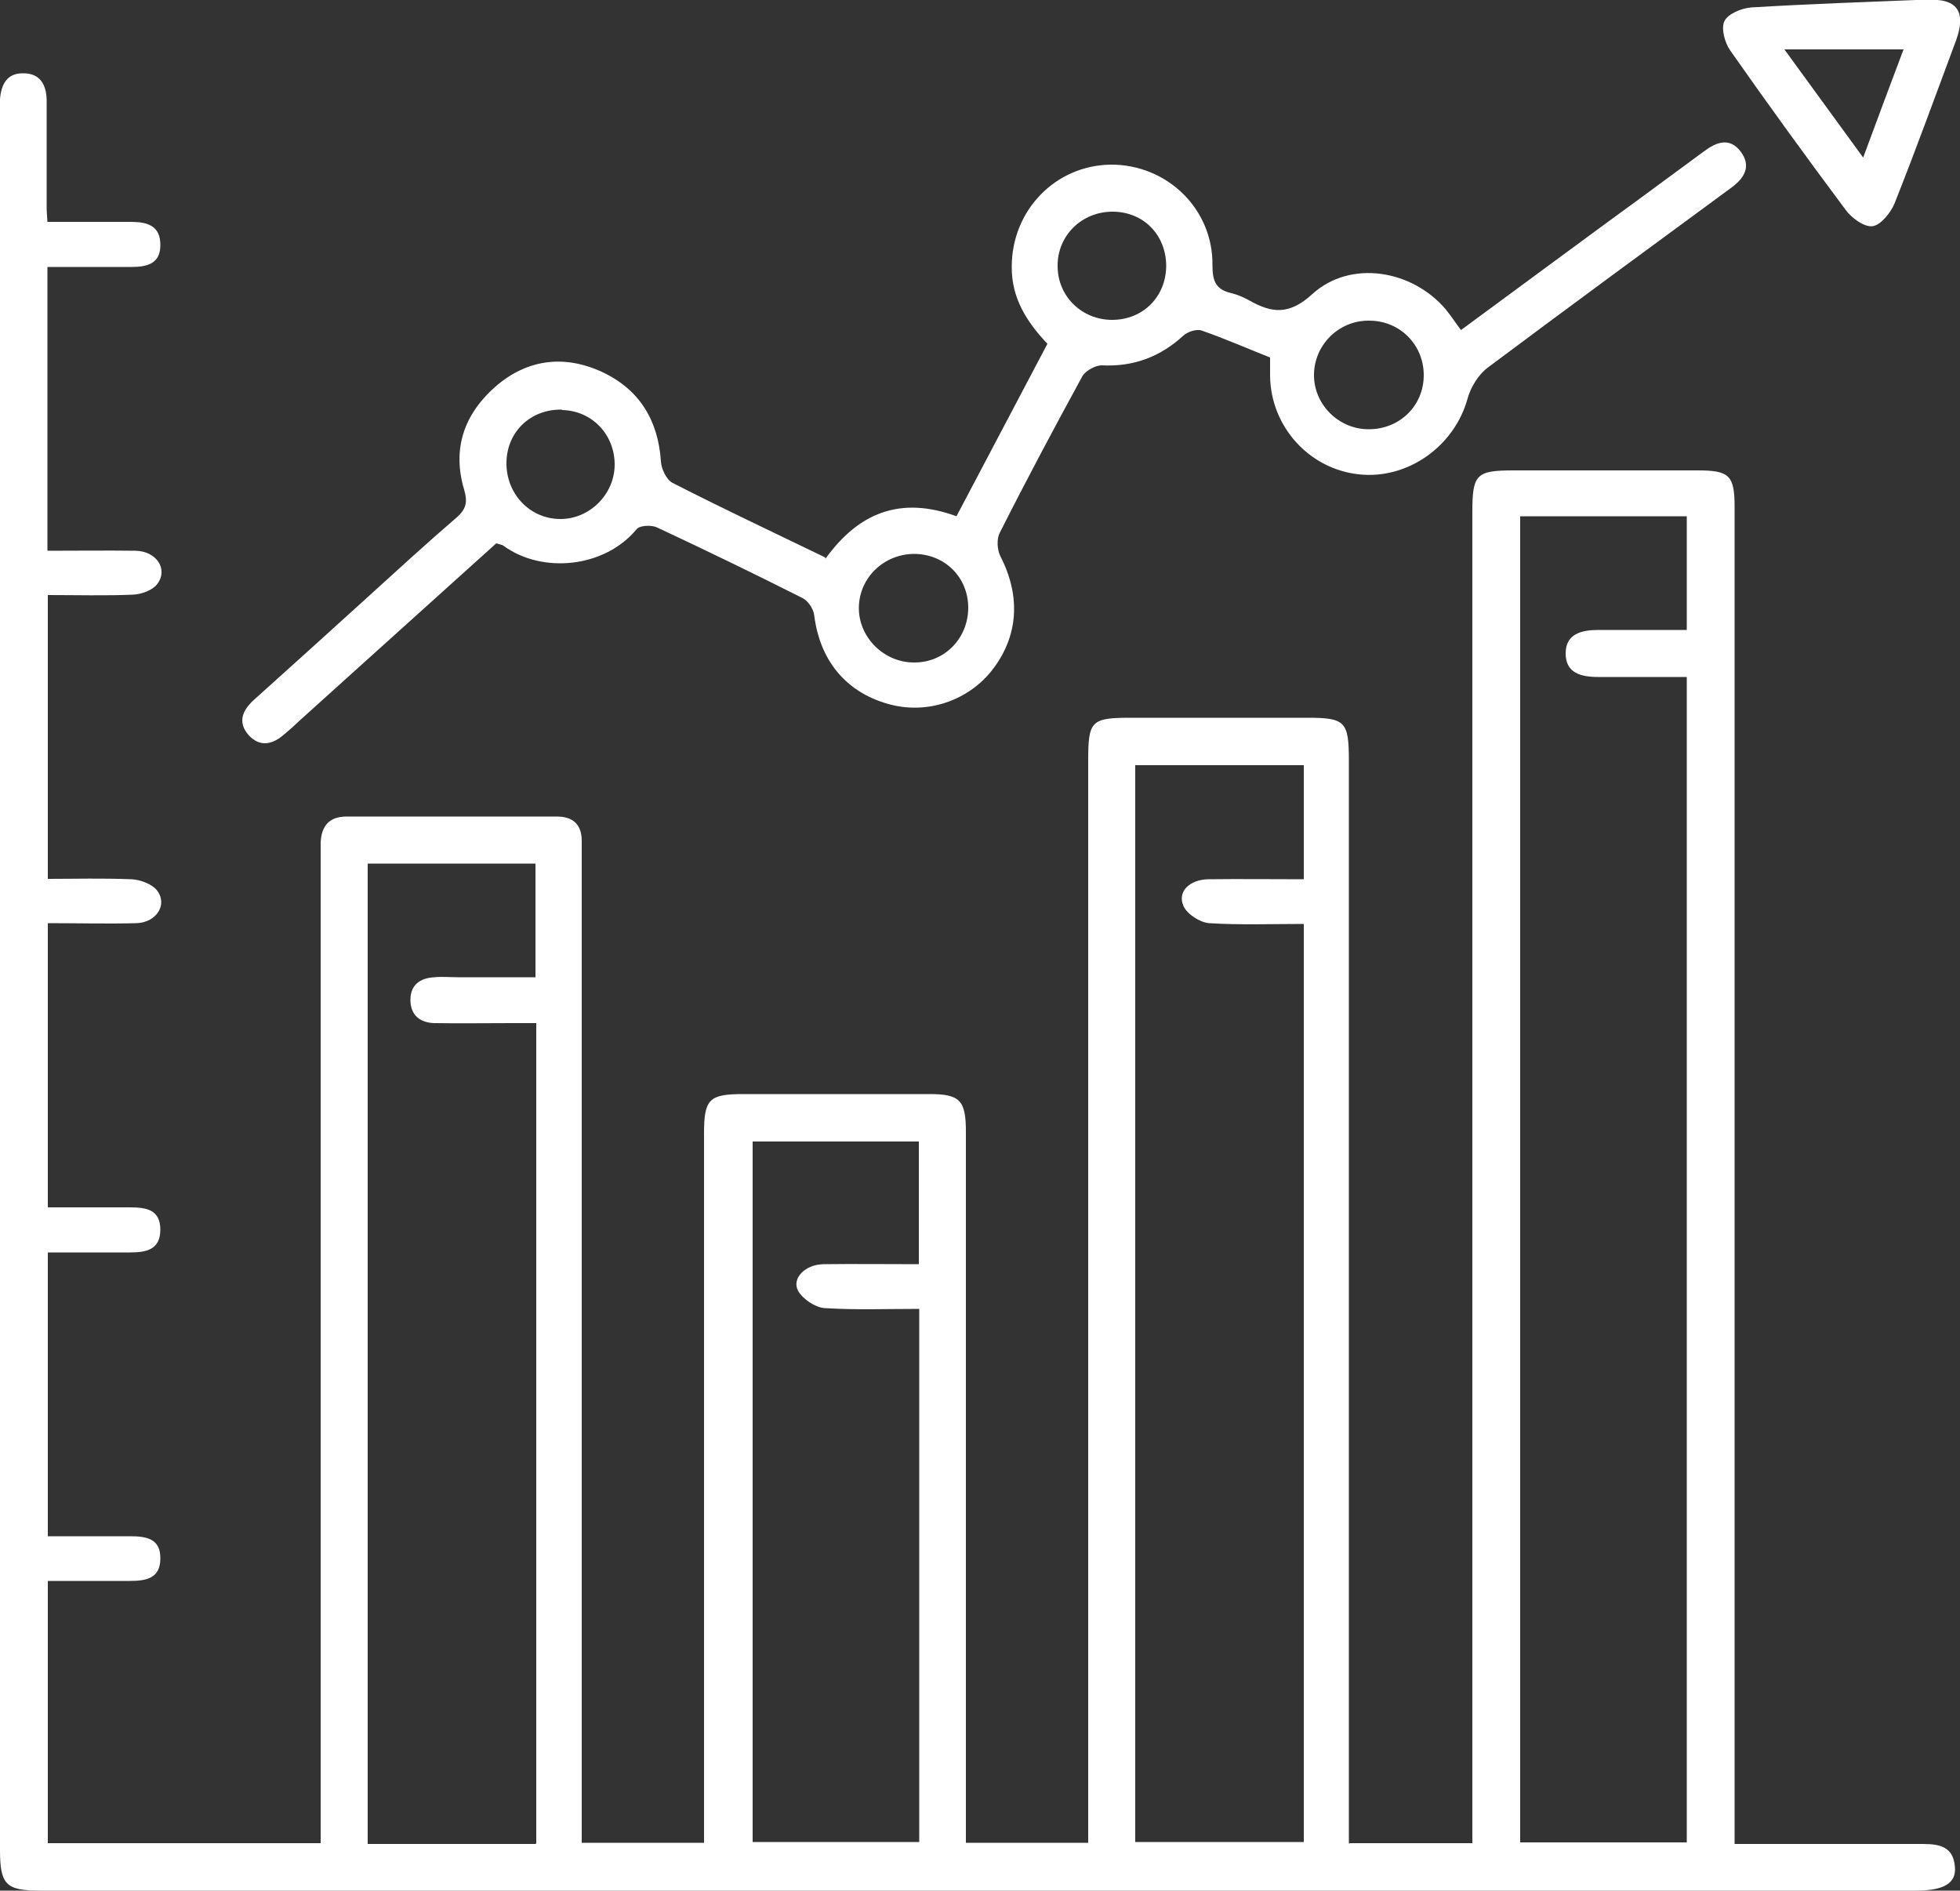 <?xml version="1.0" encoding="UTF-8"?>
<svg id="Layer_1" data-name="Layer 1" xmlns="http://www.w3.org/2000/svg" viewBox="0 0 50 48.23">
  <rect x="0" y="0" width="50" height="48.23" fill="#333333" stroke="none"/>
  <defs>
    <style>
      .cls-1 {
        fill: #fff;
      }
    </style>
  </defs>
  <path class="cls-1" d="M34.45,47.02h3.11v-.7c0-11.09,0-22.17,0-33.26,0-.96,.1-1.06,1.05-1.06,1.57,0,3.13,0,4.7,0,.81,0,.94,.13,.94,.94,0,11.1,0,22.21,0,33.31,0,.24,0,.48,0,.79,.74,0,1.44,0,2.14,0,.84,0,1.68,0,2.52,0,.44,0,.91-.02,.96,.58,.04,.42-.28,.61-.99,.61-9.13,0-18.26,0-27.39,0-6.82,0-13.64,0-20.46,0-.88,0-1.03-.15-1.03-1.04,0-14.77,0-29.55,0-44.32,0-.11,0-.22,0-.34,.03-.38,.18-.67,.6-.66,.42,0,.58,.29,.59,.67,0,.91,0,1.83,0,2.74,0,.11,.01,.21,.02,.38,.73,0,1.43,0,2.13,0,.42,0,.76,.1,.75,.6,0,.48-.36,.55-.74,.55-.7,0-1.41,0-2.14,0v7.24c.74,0,1.5-.01,2.25,0,.53,.01,.84,.47,.55,.85-.12,.16-.4,.26-.62,.27-.7,.03-1.41,.01-2.17,.01v7.24c.69,0,1.41-.02,2.13,.01,.23,.01,.53,.12,.66,.29,.27,.36-.02,.81-.52,.83-.74,.02-1.48,0-2.27,0v7.25c.69,0,1.39,0,2.09,0,.41,0,.78,.05,.78,.57,0,.51-.36,.58-.77,.58-.69,0-1.37,0-2.1,0v7.24c.7,0,1.4,0,2.1,0,.41,0,.78,.06,.77,.57,0,.51-.37,.57-.78,.57-.69,0-1.37,0-2.09,0v6.69h6.96c0-.26,0-.52,0-.77,0-8.07,0-16.13,0-24.2,0-.19,0-.37,0-.56,.02-.42,.22-.66,.66-.66,1.79,0,3.58,0,5.37,0,.4,0,.63,.2,.63,.62,0,.19,0,.37,0,.56,0,8.1,0,16.21,0,24.31v.69h3.12c0-.23,0-.44,0-.66,0-5.81,0-11.63,0-17.44,0-.87,.13-1,1-1,1.58,0,3.17,0,4.75,0,.78,0,.93,.16,.93,.96,0,5.81,0,11.63,0,17.44v.7h3.12v-.71c0-8.96,0-17.92,0-26.88,0-1.04,.07-1.11,1.11-1.11,1.49,0,2.98,0,4.47,0,.98,0,1.07,.09,1.07,1.1,0,8.94,0,17.89,0,26.83v.79Zm4.33-33.85V47h4.25V17.27c-.78,0-1.52,0-2.26,0-.44,0-.83-.1-.83-.6,0-.5,.4-.6,.84-.6,.74,0,1.48,0,2.25,0v-2.9h-4.25Zm-9.82,6.34v27.48h4.3V23.57c-.83,0-1.63,.03-2.42-.02-.23-.02-.56-.23-.65-.44-.16-.36,.15-.67,.63-.68,.81-.01,1.63,0,2.44,0v-2.91h-4.29Zm-15.28,27.5V26.1c-.24,0-.44,0-.64,0-.65,0-1.3,.01-1.96,0-.36-.01-.61-.2-.61-.59,0-.39,.25-.56,.61-.58,.2-.02,.41,0,.61,0,.66,0,1.32,0,1.97,0v-2.9h-4.28v25.01h4.29Zm5.52-17.89v17.87h4.25v-13.6c-.83,0-1.62,.03-2.42-.02-.24-.02-.55-.23-.67-.44-.17-.32,.18-.67,.64-.68,.81-.01,1.62,0,2.44,0v-3.13h-4.24Z"/>
  <path class="cls-1" d="M21.06,14.25c.85-1.18,1.92-1.6,3.34-1.08,.77-1.46,1.54-2.92,2.32-4.4-.53-.56-.92-1.17-.91-1.97,0-1.43,1.11-2.58,2.52-2.6,1.44-.01,2.62,1.13,2.6,2.57,0,.41,.09,.62,.49,.71,.16,.04,.32,.11,.46,.19,.57,.32,1.01,.37,1.6-.17,.97-.88,2.54-.62,3.4,.39,.13,.16,.24,.33,.39,.53,1.59-1.17,3.17-2.34,4.76-3.5,.48-.35,.96-.71,1.44-1.06,.32-.24,.65-.36,.93,0,.29,.38,.1,.69-.25,.94-2.07,1.52-4.14,3.04-6.2,4.58-.24,.18-.43,.5-.51,.78-.33,1.22-1.53,2.08-2.78,1.94-1.27-.14-2.24-1.22-2.26-2.5,0-.15,0-.3,0-.48-.58-.23-1.15-.48-1.75-.69-.13-.04-.35,.03-.46,.13-.6,.55-1.28,.8-2.09,.76-.16,0-.41,.14-.49,.28-.72,1.32-1.43,2.65-2.11,4-.08,.16-.06,.43,.02,.59,.53,1.03,.46,2.06-.23,2.93-.63,.78-1.69,1.12-2.66,.83-1.07-.31-1.72-1.12-1.86-2.26-.02-.16-.16-.37-.31-.44-1.23-.62-2.47-1.22-3.71-1.8-.14-.06-.43-.05-.51,.05-.81,.98-2.4,1.15-3.4,.42-.04-.03-.1-.03-.18-.06-1.65,1.49-3.31,2.98-4.97,4.48-.15,.14-.3,.28-.46,.41-.29,.25-.61,.31-.89,0-.28-.32-.16-.62,.12-.88,.97-.87,1.94-1.75,2.9-2.62,.76-.69,1.51-1.38,2.29-2.05,.25-.22,.28-.4,.19-.71-.31-1.04,0-1.92,.79-2.62,.8-.7,1.74-.83,2.71-.39,.96,.44,1.45,1.23,1.52,2.29,.01,.19,.14,.47,.3,.55,1.27,.65,2.57,1.26,3.89,1.9Zm3.64,1.26c0-.78-.59-1.37-1.37-1.38-.77,0-1.4,.59-1.42,1.35-.02,.77,.64,1.43,1.42,1.42,.77,0,1.37-.62,1.37-1.4Zm10.22-4.56c.78,0,1.39-.59,1.4-1.36,.01-.79-.61-1.42-1.41-1.41-.77,0-1.39,.63-1.39,1.39,0,.75,.63,1.38,1.39,1.38Zm-5.17-4.16c0-.79-.57-1.38-1.35-1.39-.8-.01-1.43,.61-1.42,1.39,0,.77,.62,1.37,1.39,1.37,.78,0,1.37-.58,1.38-1.37Zm-15.41,3.66c-.79-.02-1.4,.55-1.42,1.33-.02,.8,.58,1.45,1.36,1.46,.75,.01,1.39-.62,1.4-1.37,.01-.78-.58-1.4-1.35-1.41Z"/>
  <path class="cls-1" d="M49.11,0c.81-.06,1.06,.28,.79,1.03-.52,1.39-1.02,2.78-1.57,4.16-.1,.24-.35,.55-.56,.58-.21,.03-.54-.21-.69-.42-1-1.34-1.98-2.69-2.94-4.06-.14-.2-.24-.56-.15-.75,.09-.19,.44-.33,.68-.35,1.48-.09,2.97-.14,4.45-.2Zm-3.59,1.26c.72,.99,1.34,1.84,2.01,2.76,.37-1,.7-1.89,1.03-2.76h-3.04Z"/>
</svg>